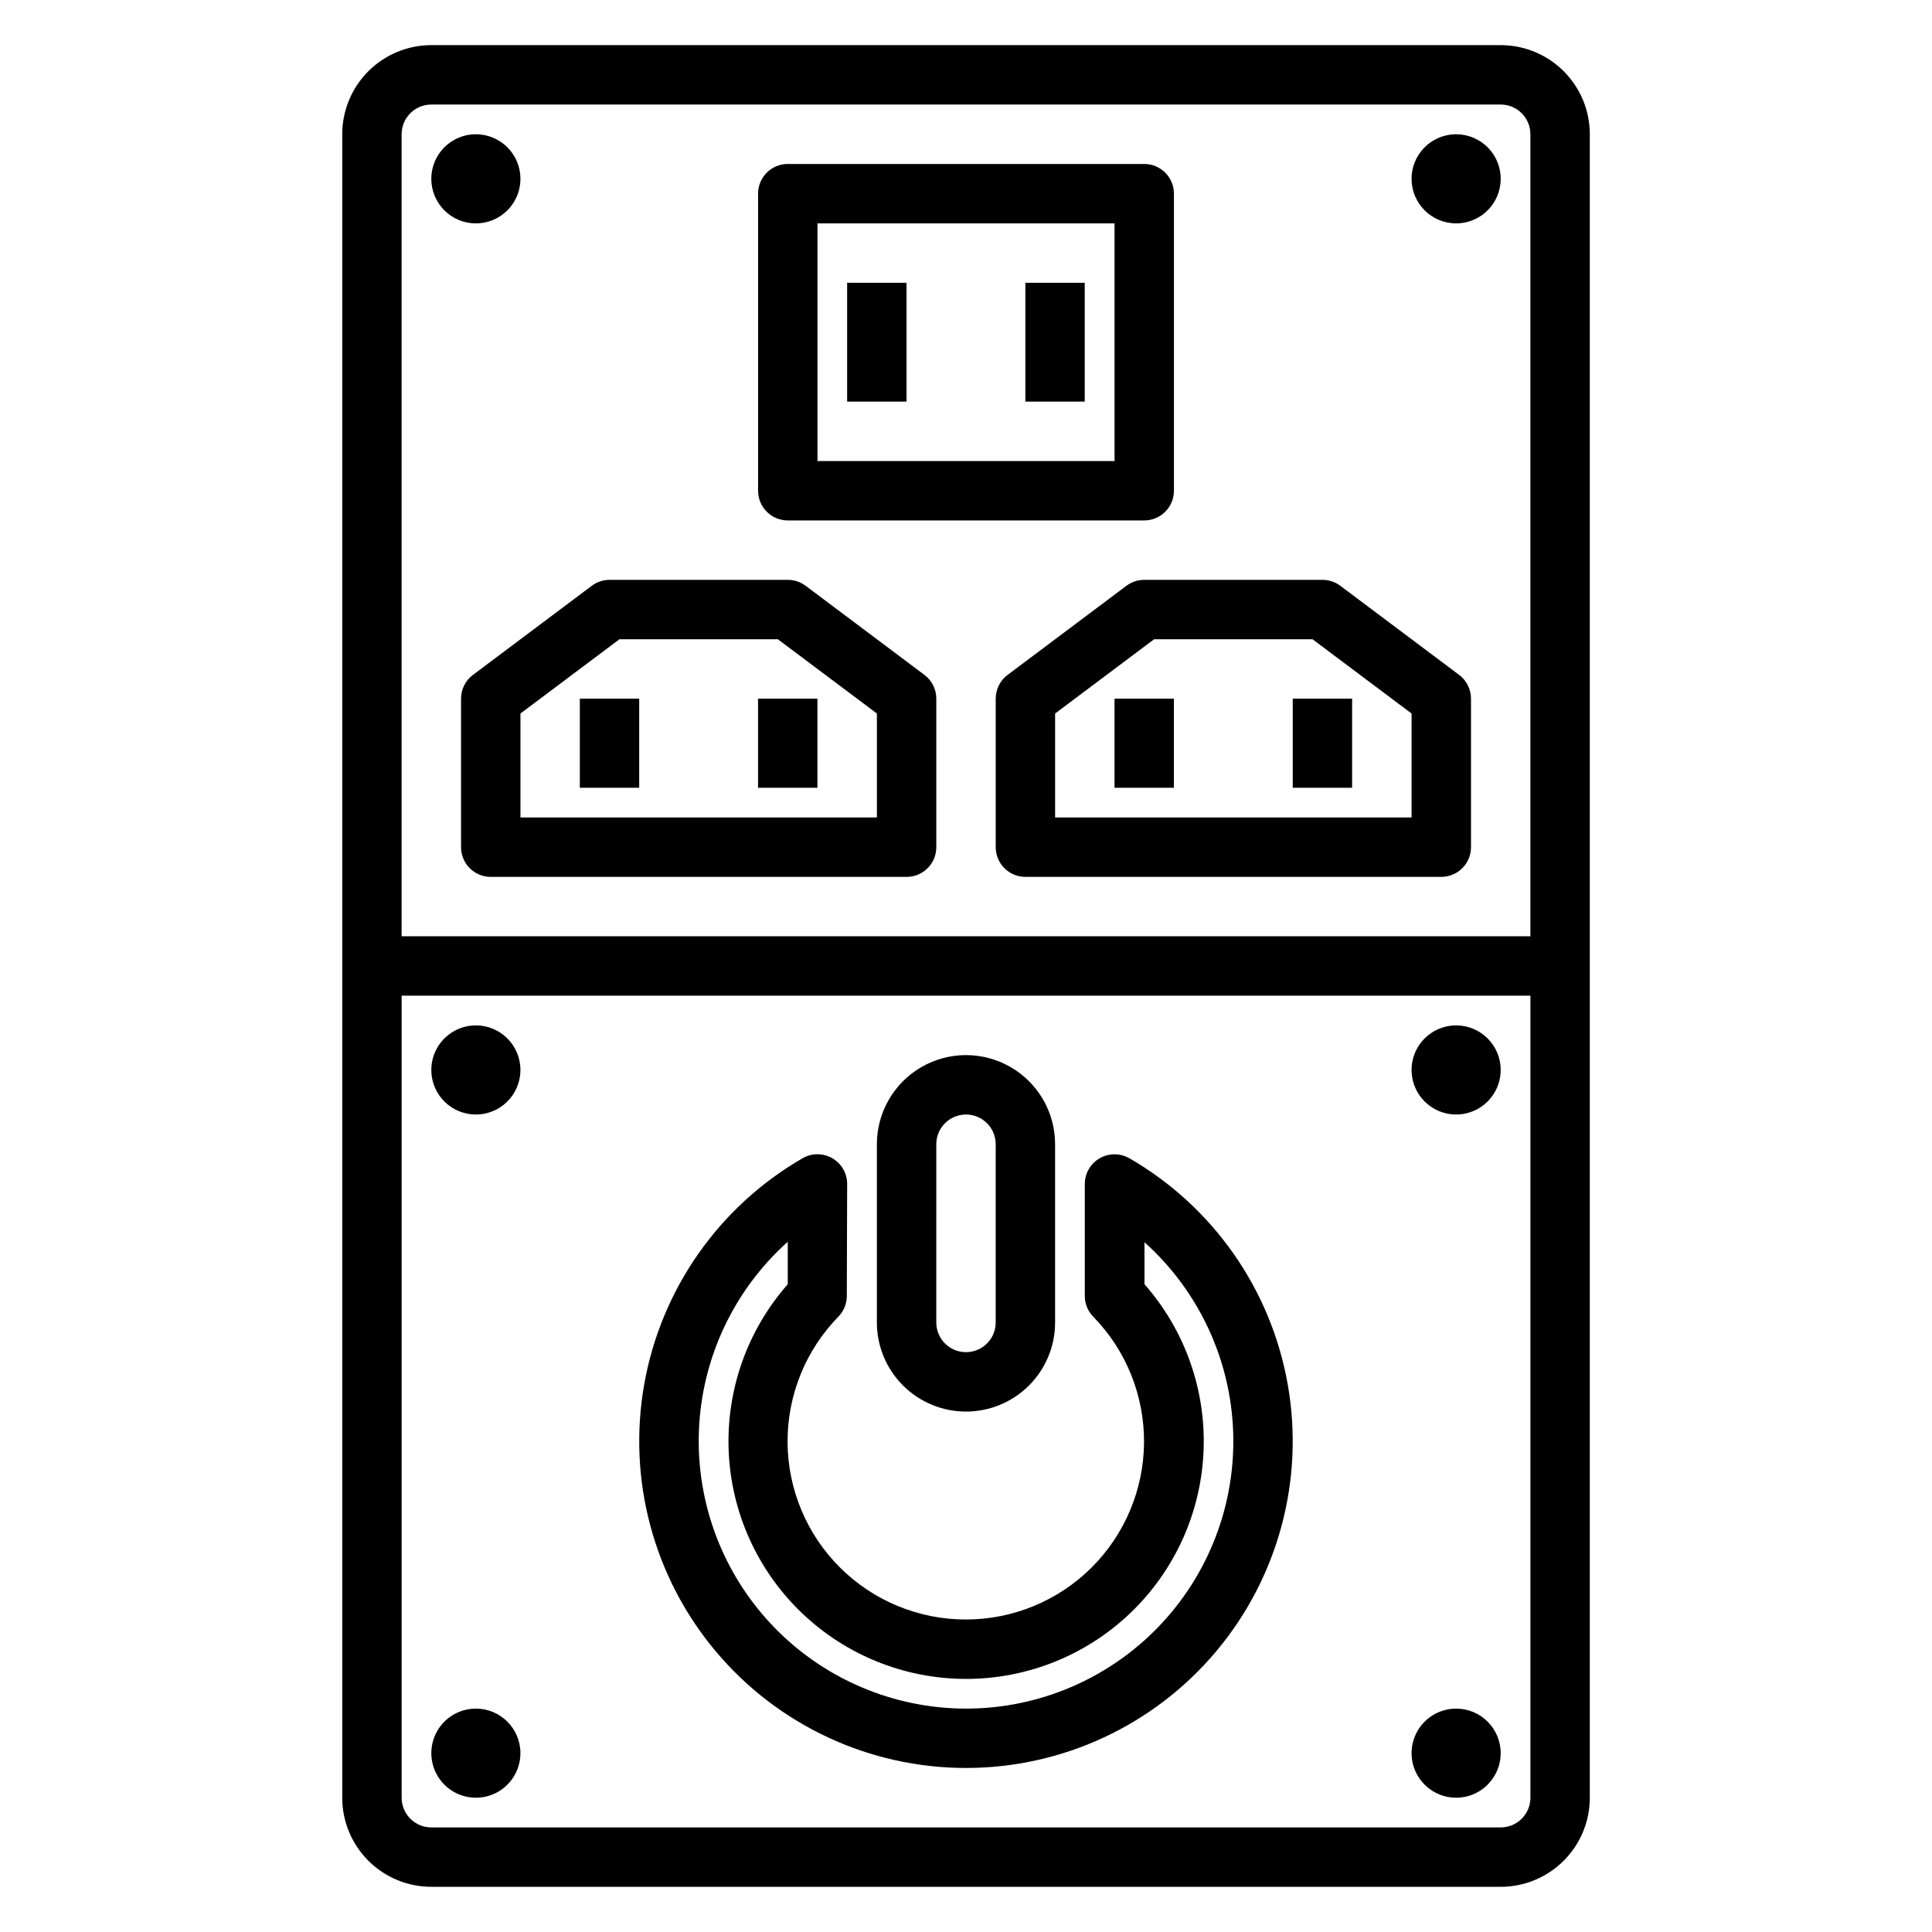<?xml version="1.0" encoding="UTF-8"?>
<!-- Uploaded to: SVG Repo, www.svgrepo.com, Generator: SVG Repo Mixer Tools -->
<svg fill="#000000" width="800px" height="800px" version="1.1" viewBox="144 144 512 512" xmlns="http://www.w3.org/2000/svg">
 <g>
  <path d="m541.7 155.96h-283.39c-6.262 0-12.27 2.488-16.699 6.918-4.426 4.43-6.914 10.438-6.914 16.699v440.83c0 6.266 2.488 12.27 6.914 16.699 4.43 4.43 10.438 6.918 16.699 6.918h283.39c6.262 0 12.27-2.488 16.699-6.918 4.43-4.43 6.918-10.434 6.918-16.699v-440.83c0-6.262-2.488-12.27-6.918-16.699-4.43-4.43-10.438-6.918-16.699-6.918zm-283.39 15.746h283.39c2.086 0 4.09 0.828 5.566 2.305 1.477 1.477 2.305 3.477 2.305 5.566v212.54h-299.14v-212.54c0-4.348 3.523-7.871 7.871-7.871zm283.39 456.58h-283.39c-4.348 0-7.871-3.527-7.871-7.875v-212.54h299.14v212.54c0 2.09-0.828 4.09-2.305 5.566-1.477 1.477-3.481 2.309-5.566 2.309z"/>
  <path d="m443.29 450.96c-2.434-1.406-5.434-1.406-7.871 0-2.434 1.406-3.934 4.008-3.934 6.816v29.648c-0.012 2.059 0.793 4.039 2.234 5.512 8.715 8.91 13.551 20.906 13.461 33.371-0.094 12.469-5.113 24.391-13.961 33.172s-20.805 13.707-33.27 13.707c-12.469 0-24.426-4.926-33.273-13.707-8.848-8.781-13.867-20.703-13.961-33.172-0.09-12.465 4.746-24.461 13.461-33.371 1.441-1.473 2.246-3.453 2.242-5.512l0.09-29.672c-0.004-2.809-1.504-5.406-3.941-6.809-2.434-1.406-5.434-1.406-7.867 0-22.168 12.801-37.535 34.75-41.98 59.957-4.445 25.207 2.488 51.086 18.941 70.695 16.453 19.609 40.738 30.934 66.336 30.934 25.594 0 49.879-11.324 66.332-30.934s23.387-45.488 18.941-70.695c-4.441-25.207-19.812-47.156-41.98-59.957zm-43.293 145.84c-19.246-0.023-37.66-7.867-51.008-21.73-13.348-13.867-20.484-32.562-19.773-51.797 0.711-19.23 9.211-37.352 23.547-50.191v11.258c-10.73 12.188-16.34 28.055-15.652 44.281 0.688 16.227 7.617 31.559 19.344 42.797 11.723 11.238 27.336 17.512 43.578 17.512 16.238 0 31.852-6.273 43.578-17.512 11.723-11.238 18.652-26.57 19.34-42.797 0.688-16.227-4.918-32.094-15.652-44.281v-11.133c14.32 12.844 22.801 30.957 23.5 50.18 0.695 19.223-6.453 37.902-19.809 51.746-13.352 13.844-31.758 21.664-50.992 21.668z"/>
  <path d="m400 518.08c6.262 0 12.27-2.488 16.699-6.918 4.426-4.426 6.914-10.434 6.914-16.699v-47.23c0-8.438-4.5-16.234-11.809-20.453-7.305-4.219-16.309-4.219-23.613 0-7.309 4.219-11.809 12.016-11.809 20.453v47.23c0 6.266 2.488 12.273 6.918 16.699 4.426 4.43 10.434 6.918 16.699 6.918zm-7.871-70.848h-0.004c0-4.348 3.527-7.871 7.875-7.871s7.871 3.523 7.871 7.871v47.23c0 2.09-0.828 4.094-2.305 5.566-1.477 1.477-3.481 2.309-5.566 2.309-4.348 0-7.875-3.527-7.875-7.875z"/>
  <path d="m352.77 281.92h94.465c2.09 0 4.09-0.828 5.566-2.305 1.477-1.477 2.305-3.481 2.305-5.566v-78.723c0-2.086-0.828-4.09-2.305-5.566-1.477-1.473-3.477-2.305-5.566-2.305h-94.465c-4.348 0-7.871 3.523-7.871 7.871v78.723c0 2.086 0.828 4.09 2.305 5.566 1.477 1.477 3.481 2.305 5.566 2.305zm7.871-78.719h78.723v62.977h-78.723z"/>
  <path d="m368.5 218.94h15.734v31.488h-15.734z"/>
  <path d="m415.73 218.94h15.734v31.488h-15.734z"/>
  <path d="m266.18 329.15v39.363c0 2.086 0.828 4.09 2.305 5.566 1.477 1.477 3.477 2.305 5.566 2.305h110.21c2.09 0 4.09-0.828 5.566-2.305 1.477-1.477 2.305-3.481 2.305-5.566v-39.363c0-2.477-1.164-4.809-3.148-6.297l-31.488-23.617v0.004c-1.359-1.023-3.019-1.574-4.723-1.574h-47.23c-1.703 0-3.363 0.551-4.723 1.574l-31.488 23.617v-0.004c-1.984 1.488-3.148 3.82-3.148 6.297zm15.742 3.938 26.238-19.68h41.98l26.246 19.68v27.551h-94.465z"/>
  <path d="m442.51 299.24-31.488 23.617v-0.004c-1.98 1.488-3.148 3.82-3.148 6.297v39.363c0 2.086 0.828 4.09 2.305 5.566 1.477 1.477 3.481 2.305 5.566 2.305h110.21c2.09 0 4.09-0.828 5.566-2.305s2.309-3.481 2.309-5.566v-39.363c0-2.477-1.168-4.809-3.148-6.297l-31.488-23.617v0.004c-1.363-1.023-3.019-1.574-4.727-1.574h-47.23c-1.703 0-3.359 0.551-4.723 1.574zm49.324 14.168 26.246 19.68v27.551h-94.465v-27.551l26.238-19.68z"/>
  <path d="m297.66 329.15h15.734v23.617h-15.734z"/>
  <path d="m344.89 329.15h15.734v23.617h-15.734z"/>
  <path d="m439.36 329.15h15.734v23.617h-15.734z"/>
  <path d="m486.59 329.15h15.734v23.617h-15.734z"/>
  <path d="m270.11 203.2c4.777 0 9.082-2.879 10.91-7.289 1.828-4.414 0.816-9.492-2.559-12.871-3.379-3.375-8.457-4.387-12.871-2.559-4.41 1.828-7.289 6.133-7.289 10.91 0 6.519 5.289 11.809 11.809 11.809z"/>
  <path d="m529.89 203.2c4.777 0 9.082-2.879 10.91-7.289 1.828-4.414 0.816-9.492-2.559-12.871-3.379-3.375-8.457-4.387-12.871-2.559-4.41 1.828-7.289 6.133-7.289 10.91 0 6.519 5.289 11.809 11.809 11.809z"/>
  <path d="m529.89 596.8c-4.777 0-9.082 2.875-10.91 7.289-1.828 4.41-0.816 9.488 2.562 12.867 3.375 3.375 8.453 4.387 12.867 2.559 4.41-1.828 7.289-6.133 7.289-10.91 0-6.519-5.285-11.805-11.809-11.805z"/>
  <path d="m270.11 596.8c-4.773 0-9.082 2.875-10.91 7.289-1.824 4.41-0.816 9.488 2.562 12.867 3.375 3.375 8.453 4.387 12.867 2.559 4.414-1.828 7.289-6.133 7.289-10.91 0-6.519-5.285-11.805-11.809-11.805z"/>
  <path d="m270.11 415.74c-4.773 0-9.082 2.879-10.91 7.289-1.824 4.414-0.816 9.492 2.562 12.867 3.375 3.379 8.453 4.391 12.867 2.562 4.414-1.828 7.289-6.133 7.289-10.91 0-6.523-5.285-11.809-11.809-11.809z"/>
  <path d="m529.89 415.74c-4.777 0-9.082 2.879-10.91 7.289-1.828 4.414-0.816 9.492 2.562 12.867 3.375 3.379 8.453 4.391 12.867 2.562 4.41-1.828 7.289-6.133 7.289-10.91 0-6.523-5.285-11.809-11.809-11.809z"/>
 </g>
</svg>